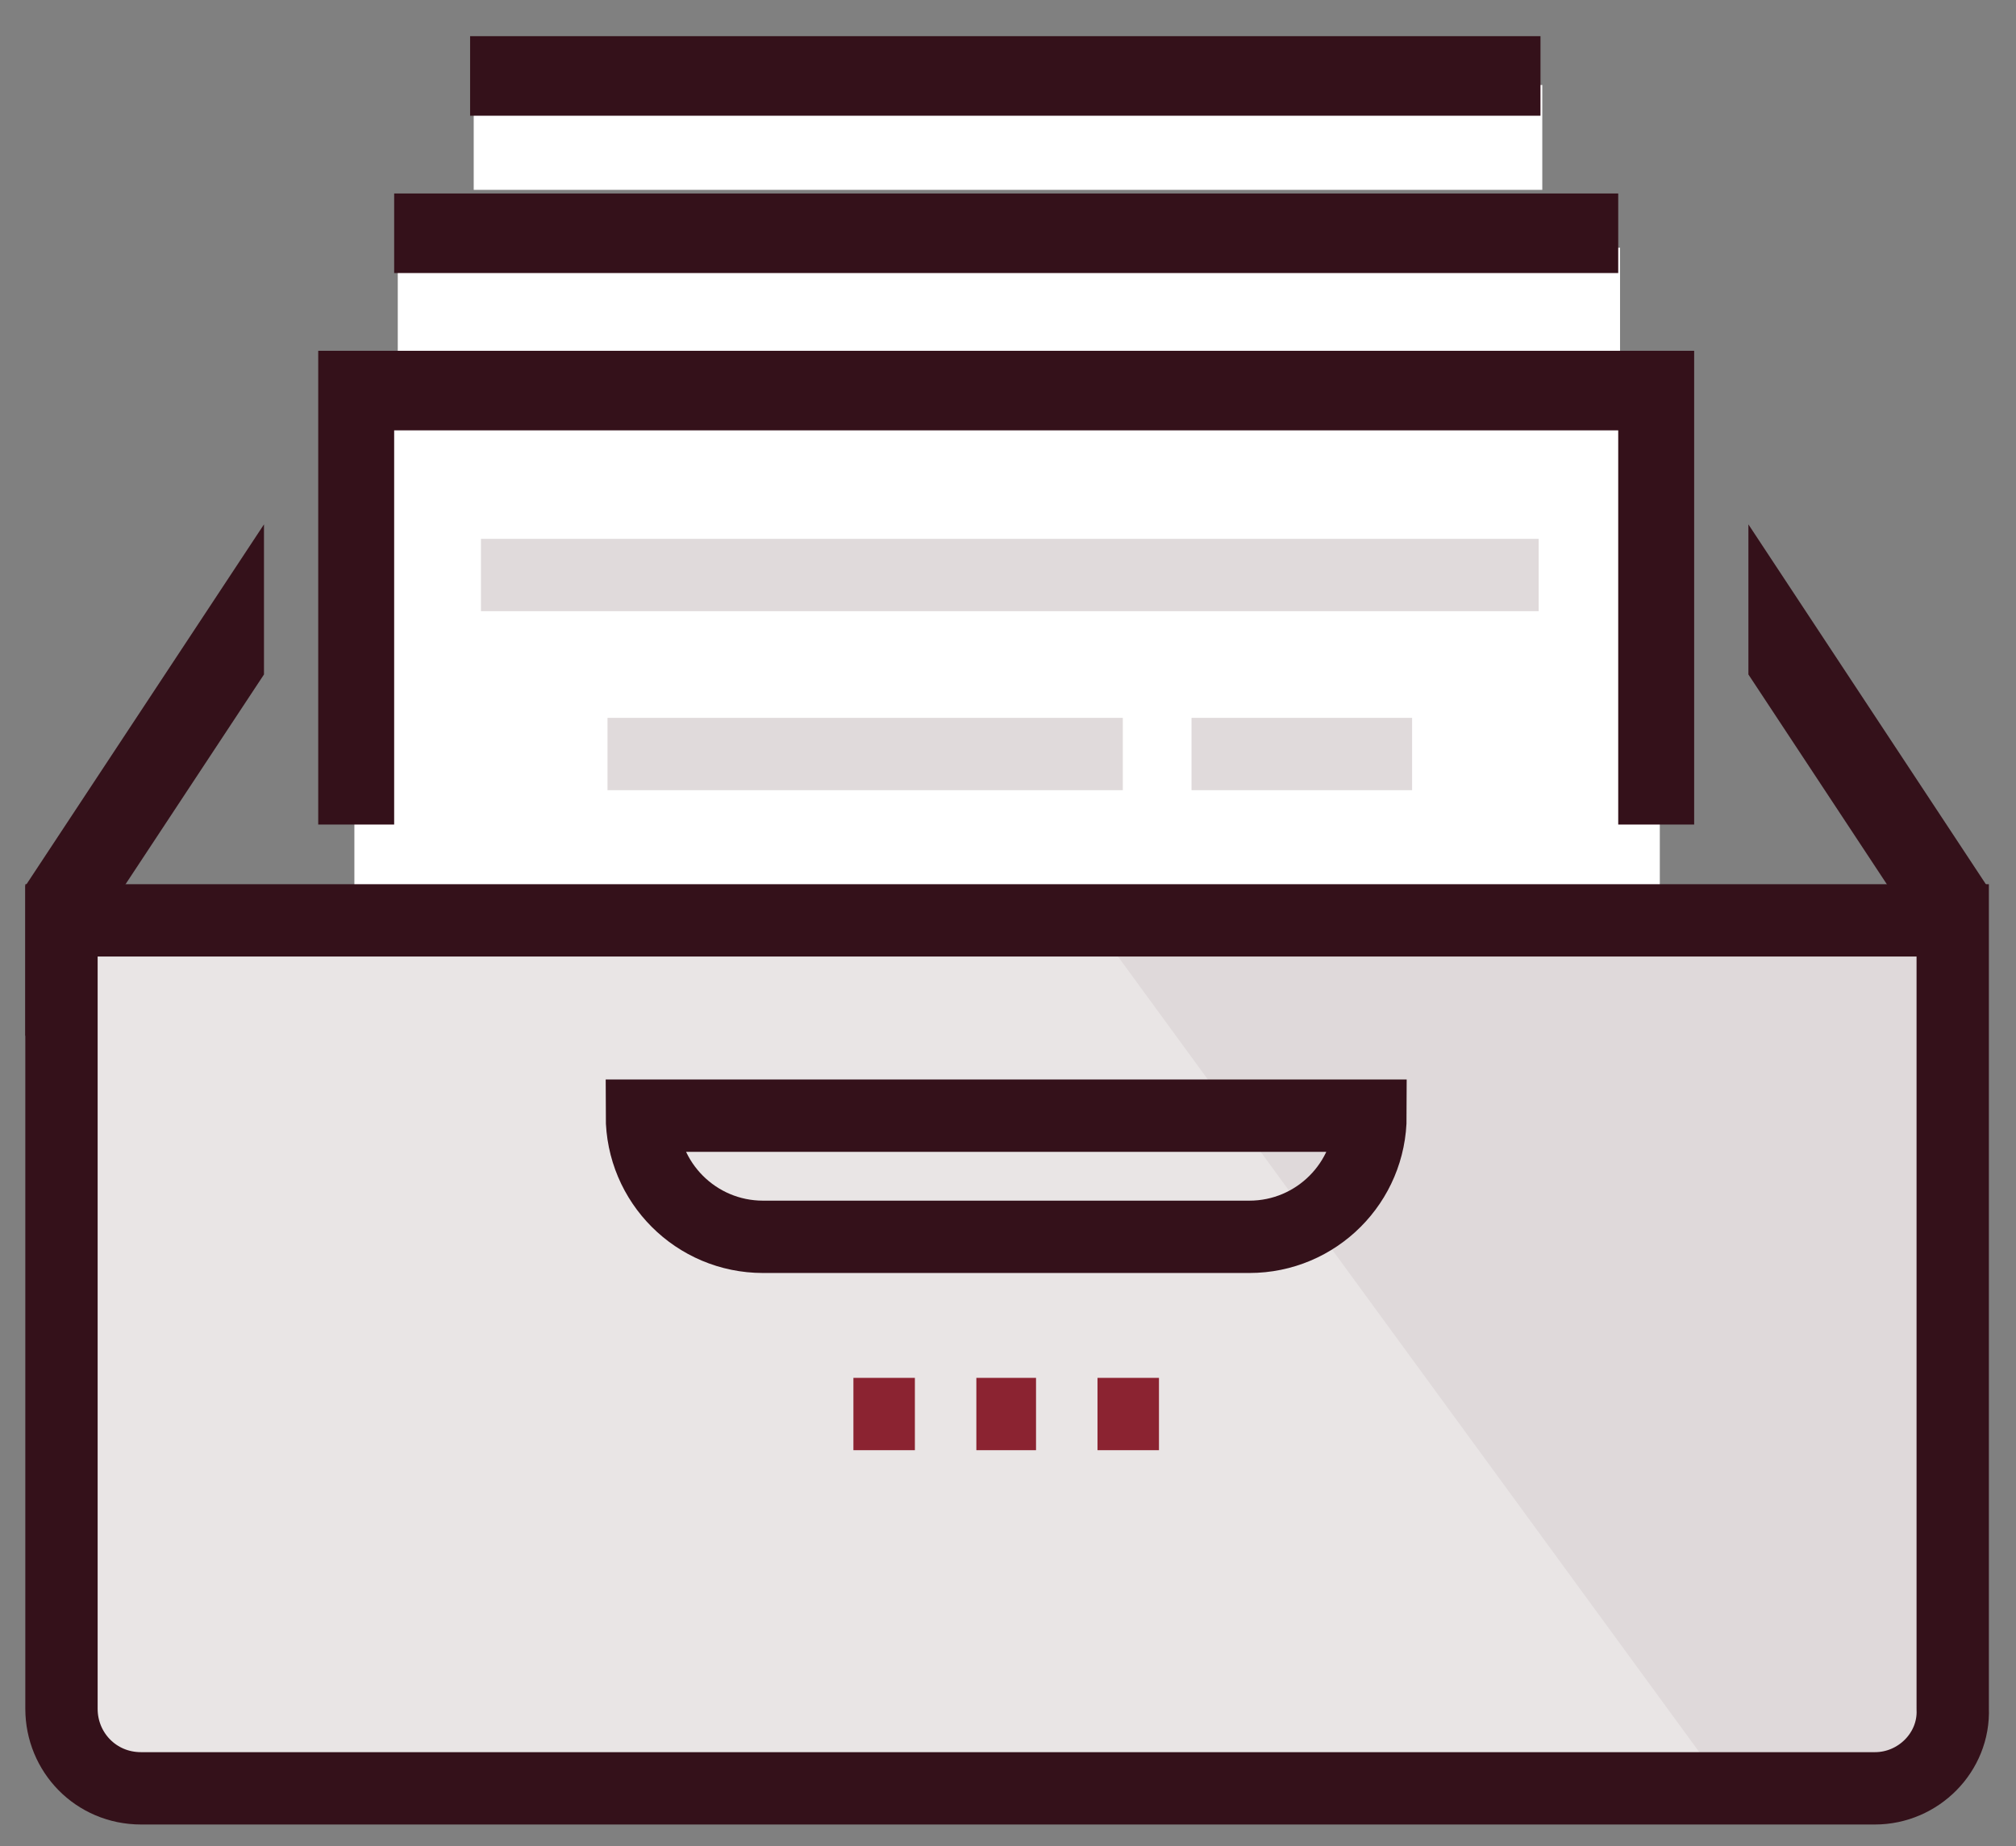 <?xml version="1.0" encoding="utf-8"?>
<!-- Generator: Adobe Illustrator 24.1.1, SVG Export Plug-In . SVG Version: 6.00 Build 0)  -->
<svg version="1.1" id="Layer_1" xmlns="http://www.w3.org/2000/svg" xmlns:xlink="http://www.w3.org/1999/xlink" x="0px" y="0px"
	 viewBox="0 0 111.5 102.1" style="enable-background:new 0 0 111.5 102.1;" xml:space="preserve">
<rect x="0" y="0" width="111.5" height="102.1" fill="#808080" stroke="none"/>
<style type="text/css">
	.st0{fill:#FFFFFF;}
	.st1{fill:#E9E5E5;}
	.st2{fill:#DFD9DA;}
	.st3{fill:none;stroke:#8B2331;stroke-width:4;stroke-miterlimit:10;}
	.st4{fill:#34111A;}
	.st5{fill:none;stroke:#34111A;stroke-width:4;stroke-miterlimit:10;}
	.st6{fill:#E0DADB;}
</style>
<g id="Layer_1_1_">
	<rect x="19.6" y="22" class="st0" width="72.2" height="27.5"/>
	<rect x="22" y="13.7" class="st0" width="67.6" height="5.8"/>
	<rect x="26.2" y="4.7" class="st0" width="59.1" height="5.8"/>
	<path class="st1" d="M107.8,76.4V55.9c0-2.8-2.3-5.1-5.1-5.1c0,0,0,0,0,0H8.3c-2.8,0-5.1,2.3-5.1,5.1v37.2c0,2.8,2.3,5.1,5.1,5.1
		h94.3c2.8,0,5.1-2.3,5.1-5.1V55.9c0-2.8-2.3-5.1-5.1-5.1H63.3"/>
	<path class="st2" d="M95.3,98.7c1.7-0.9,12.8,1.6,12.8-5.6V55.9c0-0.2,0-0.3,0-0.5c-0.1-0.4-0.2-0.9-0.3-1.3
		c-0.1-0.3-0.3-0.6-0.4-0.9c-0.1-0.1-0.2-0.3-0.3-0.4s-0.3-0.3-0.4-0.5s-0.3-0.3-0.5-0.4c-0.1-0.1-0.3-0.2-0.4-0.3
		c-0.3-0.2-0.6-0.3-0.9-0.5c-0.4-0.2-0.8-0.3-1.3-0.3c-0.2,0-0.3,0-0.5,0H60.3L95.3,98.7z"/>
	<line class="st3" x1="54" y1="78.2" x2="57.3" y2="78.2"/>
	<line class="st3" x1="60.7" y1="78.2" x2="64.1" y2="78.2"/>
	<line class="st3" x1="47.2" y1="78.2" x2="50.6" y2="78.2"/>
	<polygon class="st4" points="17.6,19.4 17.6,45.6 21.8,45.6 21.8,23.8 89.5,23.8 89.5,45.6 93.7,45.6 93.7,19.4 	"/>
	<rect x="21.8" y="10.7" class="st4" width="67.7" height="4.4"/>
	<rect x="26" y="2" class="st4" width="59.2" height="4.4"/>
	<path class="st5" d="M103.5,50.9H3.4v43.6c0,2.4,1.9,4.4,4.4,4.4h95.9c2.4,0,4.4-2,4.3-4.4V50.9H103.5z M69.1,68.4H42.2
		c-3.7,0-6.7-3-6.7-6.7h40.3C75.8,65.4,72.8,68.4,69.1,68.4z"/>
	<rect x="26.6" y="29.8" class="st6" width="58.5" height="4"/>
	<rect x="33.6" y="39.7" class="st6" width="28.5" height="4"/>
	<rect x="65.9" y="39.7" class="st6" width="12.2" height="4"/>
	<polygon class="st4" points="1.4,57.3 1.4,49 14.6,29 14.6,37.3 	"/>
	<polygon class="st4" points="109.9,57.3 109.9,49 96.7,29 96.7,37.3 	"/>
</g>
</svg>
